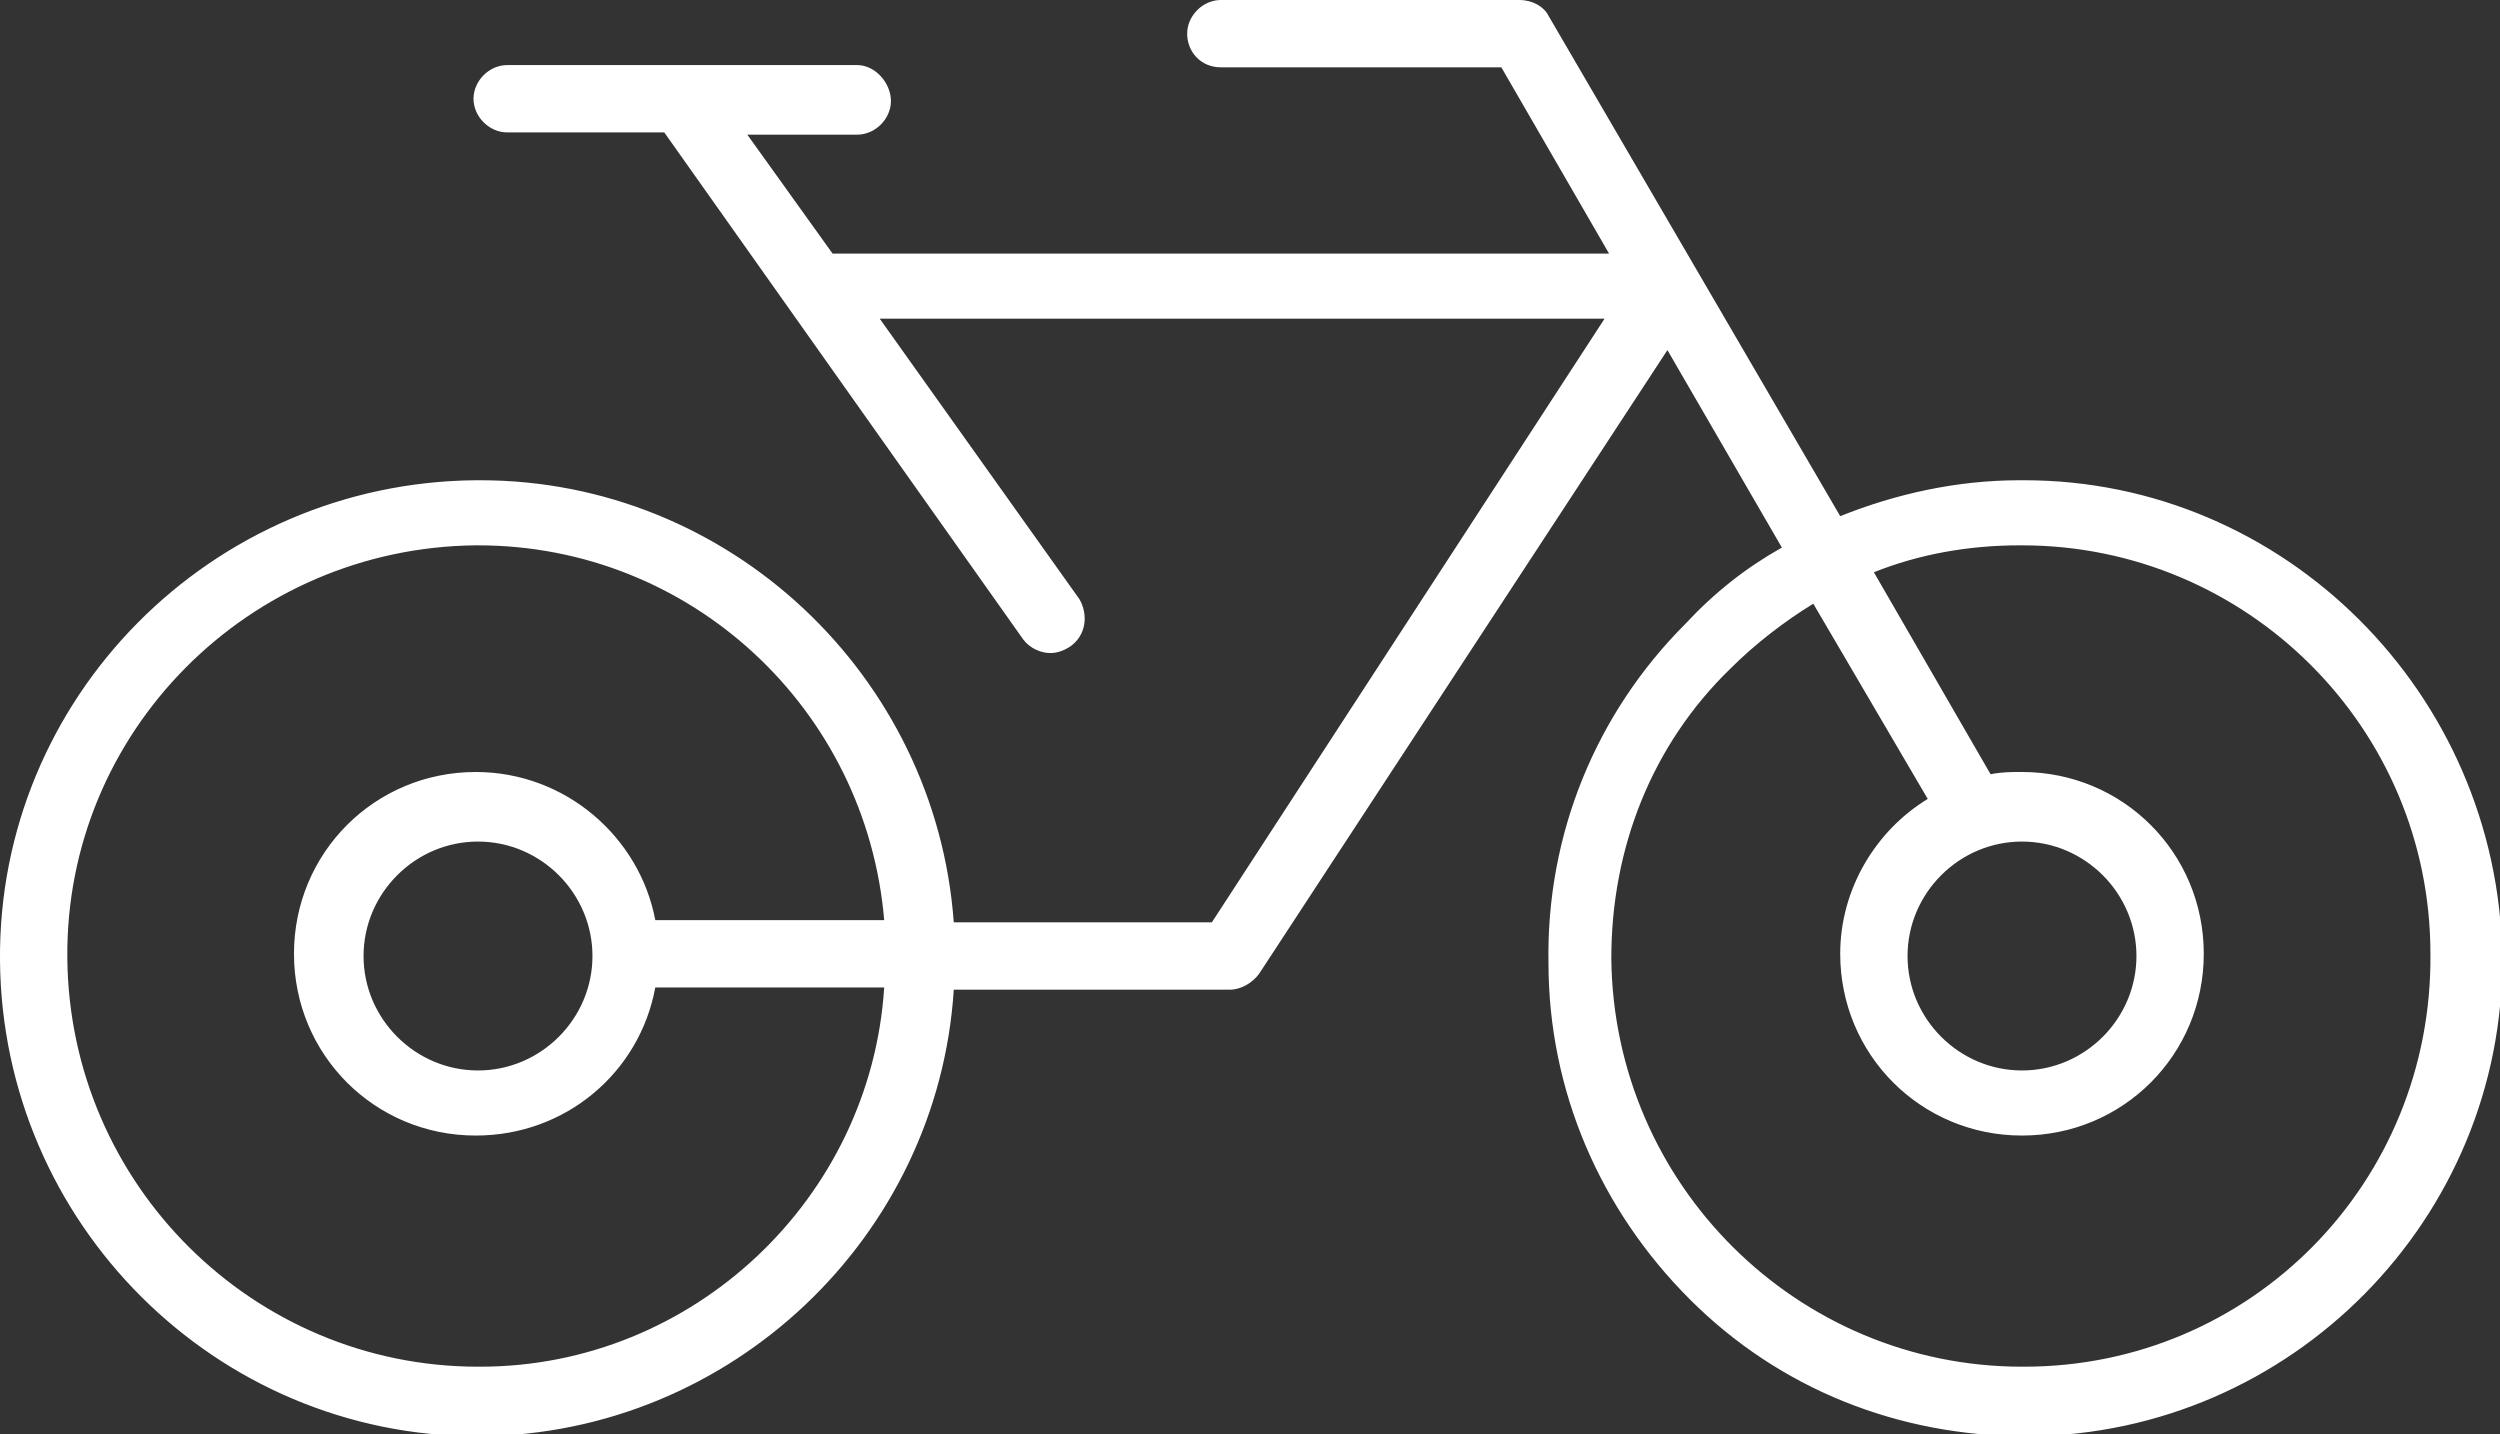 <?xml version="1.0" encoding="utf-8"?>
<!-- Generator: $$$/GeneralStr/196=Adobe Illustrator 27.6.0, SVG Export Plug-In . SVG Version: 6.00 Build 0)  -->
<svg version="1.1" id="Calque_1" xmlns="http://www.w3.org/2000/svg" xmlns:xlink="http://www.w3.org/1999/xlink" x="0px" y="0px"
	 viewBox="0 0 111.4 63.9" style="enable-background:new 0 0 111.4 63.9;" xml:space="preserve">
<rect x="0" y="0" width="111.4" height="63.9" fill="#333333" stroke="none"/>
<style type="text/css">
	.st0{fill:#fff;}
</style>
<path class="st0" d="M90.2,21.4C90.1,21.4,90.1,21.4,90.2,21.4l-0.2,0c-2.8,0-5.5,0.6-8,1.6L69,0.7C68.8,0.3,68.3,0,67.7,0H54.4
	c-0.8,0-1.5,0.7-1.5,1.5S53.5,3,54.4,3h12.5l4.8,8.3H37.1l-3.8-5.3h4.9c0.8,0,1.5-0.7,1.5-1.5S39,2.9,38.2,2.9H22.6
	c-0.8,0-1.5,0.7-1.5,1.5s0.7,1.5,1.5,1.5h7l16,22.6c0.3,0.4,0.8,0.6,1.2,0.6c0.3,0,0.6-0.1,0.9-0.3c0.7-0.5,0.8-1.4,0.4-2.1
	l-8.9-12.5h32.3L54,41.1H42.5c-0.8-11-10-19.7-21.1-19.7c0,0,0,0-0.1,0l-0.1,0C9.4,21.5-0.1,31.1,0,42.8
	c0.1,11.7,9.6,21.2,21.3,21.2c0,0,0.1,0,0.1,0c11.2-0.1,20.4-8.9,21.1-19.9h12.3c0.5,0,1-0.3,1.3-0.7l18.2-27.8l5.1,8.8
	c-1.6,0.9-3,2-4.3,3.4c-4,4-6.2,9.4-6.1,15.1c0,5.7,2.3,11,6.3,15c4,4,9.3,6.1,15,6.1c0,0,0.1,0,0.1,0c11.7-0.1,21.2-9.7,21.1-21.4
	C111.3,30.9,101.8,21.4,90.2,21.4z M21.4,60.9c0,0-0.1,0-0.1,0c-10,0-18.2-8.1-18.3-18.2c-0.1-10.1,8.1-18.3,18.2-18.4
	c0,0,0.1,0,0.1,0c0,0,0,0,0,0c9.5,0,17.3,7.3,18.1,16.7H29.2c-0.7-3.7-4-6.6-8-6.6c-4.5,0-8.1,3.6-8.1,8.1s3.6,8.1,8.1,8.1
	c4,0,7.3-2.8,8-6.6h10.2C38.8,53.4,30.9,60.9,21.4,60.9z M26.4,42.6c0,2.8-2.3,5.1-5.1,5.1s-5.1-2.3-5.1-5.1s2.3-5.1,5.1-5.1
	S26.4,39.8,26.4,42.6z M90.2,60.9c0,0-0.1,0-0.1,0c-10,0-18.2-8.1-18.3-18.2c0-4.9,1.8-9.5,5.3-12.9c1.1-1.1,2.4-2.1,3.7-2.9
	l5.1,8.7c-2.3,1.4-3.9,4-3.9,6.9c0,4.5,3.6,8.1,8.1,8.1s8.1-3.6,8.1-8.1s-3.6-8.1-8.1-8.1c-0.5,0-0.9,0-1.4,0.1l-5.2-9
	c2-0.8,4.2-1.2,6.5-1.2c0,0,0.1,0,0.1,0c0,0,0,0,0,0c10,0,18.2,8.1,18.2,18.2c0,0,0,0,0,0C108.4,52.7,100.3,60.9,90.2,60.9z
	 M90.1,37.5c2.8,0,5.1,2.3,5.1,5.1s-2.3,5.1-5.1,5.1S85,45.4,85,42.6S87.3,37.5,90.1,37.5z"/>
</svg>
